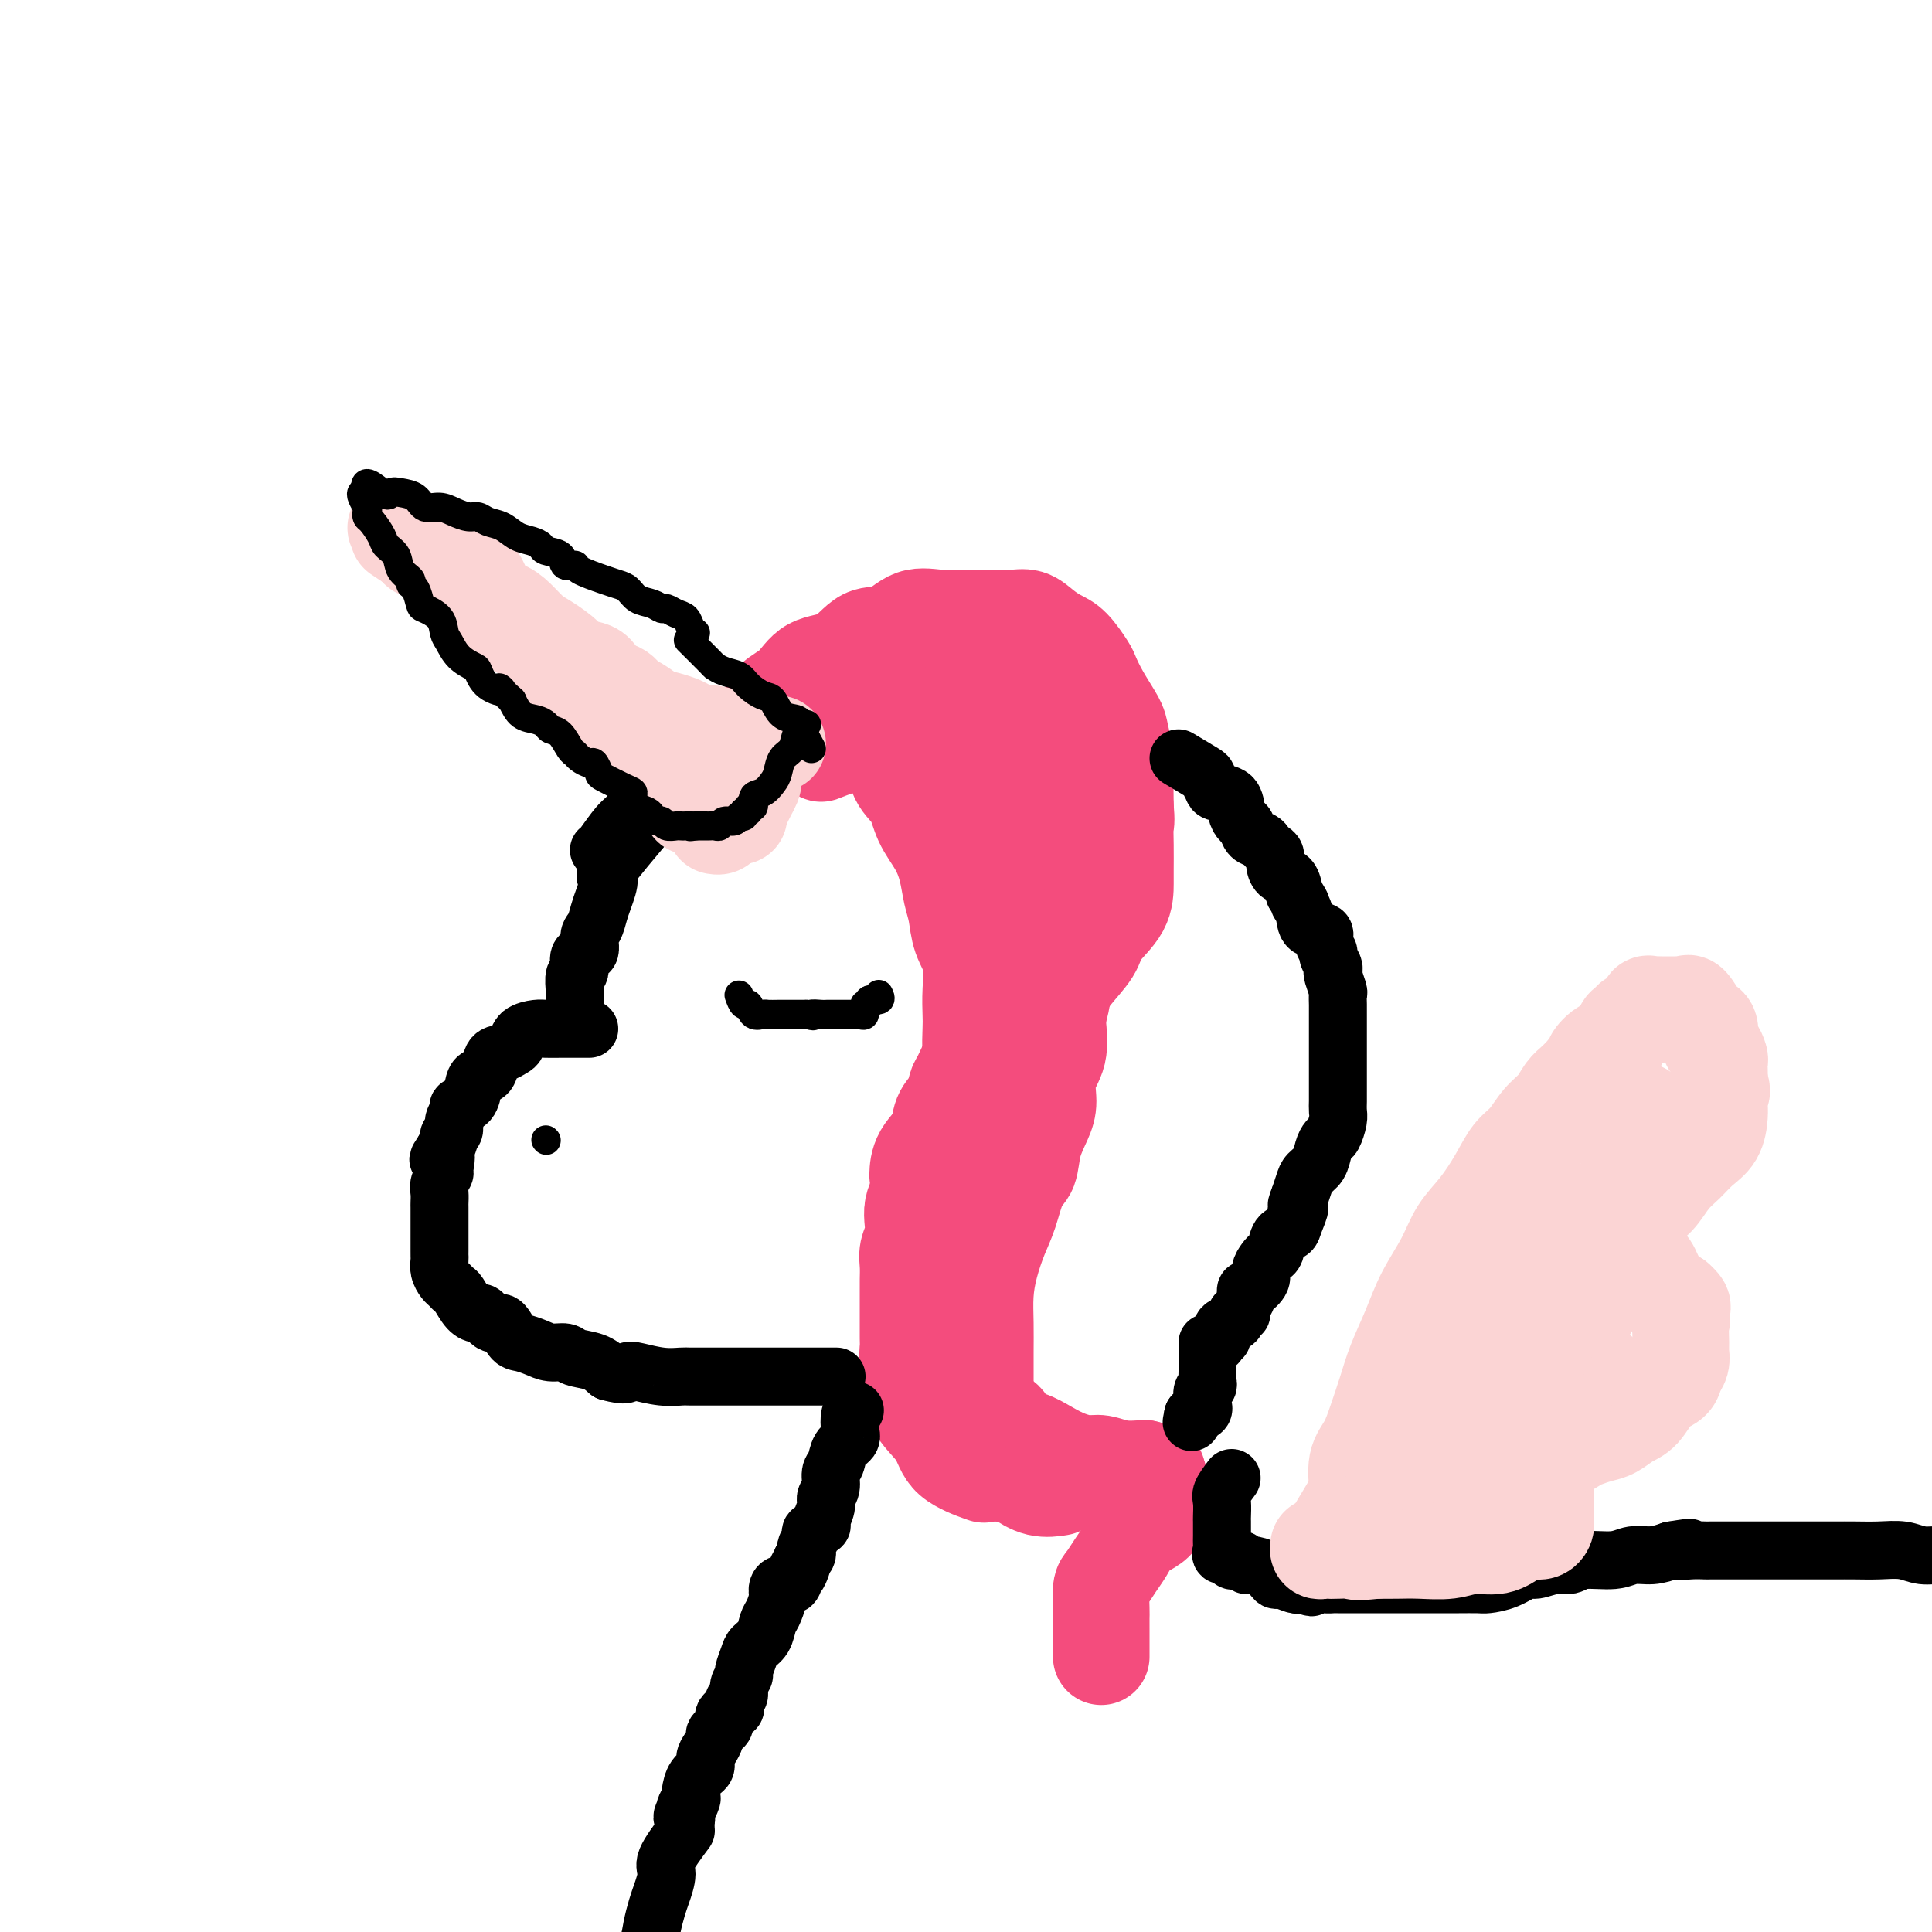 <svg viewBox='0 0 400 400' version='1.1' xmlns='http://www.w3.org/2000/svg' xmlns:xlink='http://www.w3.org/1999/xlink'><g fill='none' stroke='#F44C7D' stroke-width='20' stroke-linecap='round' stroke-linejoin='round'><path d='M170,156c2.320,-0.905 4.640,-1.811 6,-2c1.360,-0.189 1.761,0.337 3,0c1.239,-0.337 3.315,-1.538 5,-2c1.685,-0.462 2.978,-0.186 5,0c2.022,0.186 4.774,0.282 7,0c2.226,-0.282 3.927,-0.942 6,0c2.073,0.942 4.520,3.484 7,6c2.480,2.516 4.994,5.004 6,6c1.006,0.996 0.503,0.498 0,0'/><path d='M164,150c-0.093,-2.149 -0.185,-4.298 0,-5c0.185,-0.702 0.649,0.043 2,0c1.351,-0.043 3.590,-0.873 5,-2c1.410,-1.127 1.993,-2.551 3,-3c1.007,-0.449 2.439,0.077 4,0c1.561,-0.077 3.252,-0.756 5,-1c1.748,-0.244 3.553,-0.052 5,0c1.447,0.052 2.535,-0.038 4,0c1.465,0.038 3.306,0.202 5,1c1.694,0.798 3.242,2.231 5,3c1.758,0.769 3.726,0.875 5,2c1.274,1.125 1.855,3.268 3,5c1.145,1.732 2.853,3.051 4,5c1.147,1.949 1.732,4.526 2,7c0.268,2.474 0.218,4.845 1,8c0.782,3.155 2.394,7.096 3,10c0.606,2.904 0.204,4.773 0,7c-0.204,2.227 -0.209,4.814 0,8c0.209,3.186 0.633,6.973 0,11c-0.633,4.027 -2.324,8.293 -3,10c-0.676,1.707 -0.338,0.853 0,0'/><path d='M160,152c0.563,-0.424 1.127,-0.849 2,-1c0.873,-0.151 2.056,-0.030 3,0c0.944,0.030 1.650,-0.031 3,0c1.350,0.031 3.344,0.154 5,0c1.656,-0.154 2.976,-0.584 4,0c1.024,0.584 1.754,2.182 3,3c1.246,0.818 3.009,0.857 4,2c0.991,1.143 1.211,3.389 2,5c0.789,1.611 2.148,2.587 3,4c0.852,1.413 1.198,3.261 2,5c0.802,1.739 2.059,3.367 3,5c0.941,1.633 1.566,3.271 2,5c0.434,1.729 0.677,3.549 1,5c0.323,1.451 0.728,2.531 1,4c0.272,1.469 0.413,3.325 1,5c0.587,1.675 1.621,3.169 2,5c0.379,1.831 0.104,4.000 0,6c-0.104,2.000 -0.037,3.832 0,5c0.037,1.168 0.045,1.673 0,3c-0.045,1.327 -0.141,3.477 0,5c0.141,1.523 0.521,2.419 0,4c-0.521,1.581 -1.944,3.846 -3,6c-1.056,2.154 -1.747,4.196 -3,6c-1.253,1.804 -3.068,3.370 -4,5c-0.932,1.630 -0.981,3.323 -1,4c-0.019,0.677 -0.010,0.339 0,0'/><path d='M196,167c0.859,2.168 1.718,4.336 3,6c1.282,1.664 2.986,2.825 4,4c1.014,1.175 1.339,2.364 2,5c0.661,2.636 1.658,6.720 2,10c0.342,3.280 0.030,5.757 0,9c-0.030,3.243 0.223,7.252 0,11c-0.223,3.748 -0.922,7.236 -2,11c-1.078,3.764 -2.536,7.803 -4,11c-1.464,3.197 -2.932,5.553 -4,8c-1.068,2.447 -1.734,4.985 -2,6c-0.266,1.015 -0.133,0.508 0,0'/><path d='M160,154c-0.436,-1.721 -0.873,-3.442 -1,-5c-0.127,-1.558 0.054,-2.954 1,-4c0.946,-1.046 2.657,-1.741 4,-3c1.343,-1.259 2.318,-3.081 4,-4c1.682,-0.919 4.072,-0.936 6,-2c1.928,-1.064 3.395,-3.175 5,-4c1.605,-0.825 3.348,-0.365 5,-1c1.652,-0.635 3.215,-2.366 5,-3c1.785,-0.634 3.794,-0.171 6,0c2.206,0.171 4.610,0.052 6,0c1.390,-0.052 1.765,-0.036 3,0c1.235,0.036 3.331,0.090 5,0c1.669,-0.090 2.913,-0.326 4,0c1.087,0.326 2.017,1.213 3,2c0.983,0.787 2.019,1.475 3,2c0.981,0.525 1.905,0.886 3,2c1.095,1.114 2.359,2.981 3,4c0.641,1.019 0.659,1.189 1,2c0.341,0.811 1.006,2.262 2,4c0.994,1.738 2.319,3.761 3,5c0.681,1.239 0.719,1.693 1,3c0.281,1.307 0.807,3.467 1,5c0.193,1.533 0.055,2.438 0,4c-0.055,1.562 -0.028,3.781 0,6'/><path d='M233,167c0.309,3.521 0.083,3.322 0,4c-0.083,0.678 -0.022,2.232 0,4c0.022,1.768 0.006,3.749 0,5c-0.006,1.251 -0.000,1.773 0,3c0.000,1.227 -0.004,3.160 -1,5c-0.996,1.840 -2.985,3.587 -4,5c-1.015,1.413 -1.058,2.492 -2,4c-0.942,1.508 -2.785,3.444 -4,5c-1.215,1.556 -1.804,2.731 -3,4c-1.196,1.269 -3.000,2.632 -4,4c-1.000,1.368 -1.194,2.742 -2,4c-0.806,1.258 -2.222,2.399 -3,4c-0.778,1.601 -0.919,3.661 -2,5c-1.081,1.339 -3.102,1.955 -4,3c-0.898,1.045 -0.674,2.518 -1,4c-0.326,1.482 -1.202,2.974 -2,4c-0.798,1.026 -1.519,1.588 -2,3c-0.481,1.412 -0.721,3.674 -1,5c-0.279,1.326 -0.595,1.715 -1,3c-0.405,1.285 -0.897,3.468 -1,5c-0.103,1.532 0.183,2.415 0,4c-0.183,1.585 -0.836,3.872 -1,6c-0.164,2.128 0.162,4.096 0,6c-0.162,1.904 -0.813,3.743 0,6c0.813,2.257 3.089,4.930 4,6c0.911,1.070 0.455,0.535 0,0'/><path d='M221,188c-1.705,1.476 -3.411,2.952 -4,4c-0.589,1.048 -0.063,1.669 0,3c0.063,1.331 -0.338,3.373 -1,5c-0.662,1.627 -1.584,2.840 -2,4c-0.416,1.160 -0.324,2.268 -1,4c-0.676,1.732 -2.119,4.090 -3,6c-0.881,1.910 -1.199,3.373 -2,5c-0.801,1.627 -2.084,3.419 -3,5c-0.916,1.581 -1.464,2.950 -2,4c-0.536,1.050 -1.061,1.781 -2,3c-0.939,1.219 -2.291,2.926 -3,4c-0.709,1.074 -0.775,1.513 -1,2c-0.225,0.487 -0.611,1.020 -1,2c-0.389,0.980 -0.783,2.406 -1,4c-0.217,1.594 -0.258,3.355 -1,5c-0.742,1.645 -2.185,3.174 -3,5c-0.815,1.826 -1.003,3.951 -1,6c0.003,2.049 0.197,4.024 0,6c-0.197,1.976 -0.785,3.952 -1,6c-0.215,2.048 -0.058,4.167 0,6c0.058,1.833 0.017,3.379 0,5c-0.017,1.621 -0.011,3.317 0,5c0.011,1.683 0.025,3.351 1,5c0.975,1.649 2.911,3.277 4,5c1.089,1.723 1.332,3.541 3,5c1.668,1.459 4.762,2.560 6,3c1.238,0.440 0.619,0.220 0,0'/><path d='M220,201c-0.406,2.120 -0.812,4.240 -1,6c-0.188,1.760 -0.157,3.158 0,5c0.157,1.842 0.442,4.126 0,6c-0.442,1.874 -1.609,3.339 -2,5c-0.391,1.661 -0.006,3.519 0,5c0.006,1.481 -0.369,2.584 -1,4c-0.631,1.416 -1.520,3.146 -2,5c-0.480,1.854 -0.552,3.831 -1,5c-0.448,1.169 -1.273,1.529 -2,3c-0.727,1.471 -1.358,4.055 -2,6c-0.642,1.945 -1.296,3.253 -2,5c-0.704,1.747 -1.456,3.933 -2,6c-0.544,2.067 -0.878,4.014 -1,6c-0.122,1.986 -0.032,4.011 0,6c0.032,1.989 0.007,3.943 0,6c-0.007,2.057 0.006,4.219 0,6c-0.006,1.781 -0.029,3.181 0,5c0.029,1.819 0.110,4.056 0,6c-0.110,1.944 -0.411,3.593 0,5c0.411,1.407 1.534,2.571 3,3c1.466,0.429 3.276,0.123 4,0c0.724,-0.123 0.362,-0.061 0,0'/><path d='M208,192c-0.410,1.781 -0.820,3.562 -1,5c-0.180,1.438 -0.131,2.533 0,4c0.131,1.467 0.344,3.307 0,5c-0.344,1.693 -1.244,3.240 -2,5c-0.756,1.760 -1.367,3.735 -2,5c-0.633,1.265 -1.287,1.821 -2,3c-0.713,1.179 -1.485,2.980 -2,4c-0.515,1.020 -0.772,1.259 -1,2c-0.228,0.741 -0.428,1.985 -1,3c-0.572,1.015 -1.515,1.801 -2,3c-0.485,1.199 -0.512,2.810 -1,4c-0.488,1.190 -1.437,1.960 -2,3c-0.563,1.040 -0.738,2.350 -1,4c-0.262,1.650 -0.610,3.638 -1,5c-0.390,1.362 -0.823,2.097 -1,3c-0.177,0.903 -0.100,1.974 0,3c0.100,1.026 0.223,2.007 0,3c-0.223,0.993 -0.792,2.000 -1,3c-0.208,1.000 -0.056,1.994 0,3c0.056,1.006 0.015,2.022 0,3c-0.015,0.978 -0.005,1.916 0,3c0.005,1.084 0.004,2.315 0,4c-0.004,1.685 -0.013,3.825 0,5c0.013,1.175 0.048,1.384 0,2c-0.048,0.616 -0.178,1.639 0,3c0.178,1.361 0.663,3.059 1,4c0.337,0.941 0.525,1.126 1,2c0.475,0.874 1.238,2.437 2,4'/><path d='M192,292c0.972,1.906 1.402,1.670 2,2c0.598,0.330 1.365,1.226 2,2c0.635,0.774 1.136,1.426 2,2c0.864,0.574 2.089,1.070 3,2c0.911,0.930 1.509,2.295 2,3c0.491,0.705 0.875,0.749 2,1c1.125,0.251 2.992,0.708 4,1c1.008,0.292 1.157,0.418 2,1c0.843,0.582 2.381,1.618 4,2c1.619,0.382 3.320,0.109 4,0c0.680,-0.109 0.340,-0.055 0,0'/><path d='M210,192c-0.431,3.270 -0.861,6.540 -1,9c-0.139,2.460 0.014,4.110 0,6c-0.014,1.890 -0.194,4.019 -1,6c-0.806,1.981 -2.238,3.813 -3,6c-0.762,2.187 -0.853,4.730 -1,7c-0.147,2.270 -0.351,4.269 -1,6c-0.649,1.731 -1.743,3.196 -2,5c-0.257,1.804 0.323,3.948 0,6c-0.323,2.052 -1.551,4.011 -2,6c-0.449,1.989 -0.120,4.009 0,6c0.120,1.991 0.033,3.953 0,6c-0.033,2.047 -0.010,4.180 0,6c0.010,1.820 0.009,3.329 0,5c-0.009,1.671 -0.024,3.506 0,5c0.024,1.494 0.088,2.649 0,4c-0.088,1.351 -0.329,2.899 0,4c0.329,1.101 1.228,1.756 2,3c0.772,1.244 1.416,3.078 2,4c0.584,0.922 1.107,0.932 2,1c0.893,0.068 2.156,0.193 3,1c0.844,0.807 1.269,2.297 2,3c0.731,0.703 1.770,0.618 3,1c1.230,0.382 2.652,1.230 4,2c1.348,0.770 2.621,1.460 4,2c1.379,0.540 2.865,0.928 4,1c1.135,0.072 1.921,-0.173 3,0c1.079,0.173 2.451,0.764 4,1c1.549,0.236 3.274,0.118 5,0'/><path d='M237,304c4.500,1.167 2.250,0.583 0,0'/><path d='M201,296c1.392,1.674 2.785,3.348 4,4c1.215,0.652 2.254,0.283 3,0c0.746,-0.283 1.200,-0.479 2,0c0.800,0.479 1.946,1.634 3,2c1.054,0.366 2.015,-0.058 3,0c0.985,0.058 1.995,0.597 3,1c1.005,0.403 2.004,0.669 3,1c0.996,0.331 1.989,0.728 3,1c1.011,0.272 2.042,0.419 4,1c1.958,0.581 4.845,1.594 6,2c1.155,0.406 0.577,0.203 0,0'/><path d='M216,306c1.757,-0.000 3.514,-0.000 5,0c1.486,0.000 2.702,0.001 4,0c1.298,-0.001 2.677,-0.002 4,0c1.323,0.002 2.588,0.007 4,0c1.412,-0.007 2.971,-0.027 4,0c1.029,0.027 1.530,0.102 2,0c0.470,-0.102 0.911,-0.380 1,0c0.089,0.380 -0.175,1.418 0,2c0.175,0.582 0.788,0.708 1,1c0.212,0.292 0.023,0.749 0,1c-0.023,0.251 0.121,0.297 0,1c-0.121,0.703 -0.508,2.064 -1,3c-0.492,0.936 -1.091,1.448 -2,2c-0.909,0.552 -2.128,1.143 -3,2c-0.872,0.857 -1.396,1.980 -2,3c-0.604,1.020 -1.286,1.936 -2,3c-0.714,1.064 -1.459,2.276 -2,3c-0.541,0.724 -0.877,0.961 -1,2c-0.123,1.039 -0.033,2.880 0,4c0.033,1.120 0.009,1.518 0,2c-0.009,0.482 -0.002,1.047 0,2c0.002,0.953 0.001,2.294 0,3c-0.001,0.706 -0.000,0.777 0,1c0.000,0.223 0.000,0.599 0,1c-0.000,0.401 -0.000,0.829 0,1c0.000,0.171 0.000,0.086 0,0'/></g>
<g fill='none' stroke='#000000' stroke-width='12' stroke-linecap='round' stroke-linejoin='round'><path d='M147,151c-1.724,1.179 -3.447,2.358 -5,4c-1.553,1.642 -2.934,3.746 -4,5c-1.066,1.254 -1.816,1.656 -3,3c-1.184,1.344 -2.801,3.628 -4,5c-1.199,1.372 -1.981,1.832 -3,3c-1.019,1.168 -2.274,3.045 -3,4c-0.726,0.955 -0.922,0.987 -1,1c-0.078,0.013 -0.039,0.006 0,0'/><path d='M135,169c-3.828,4.525 -7.655,9.051 -9,11c-1.345,1.949 -0.207,1.322 0,2c0.207,0.678 -0.517,2.662 -1,4c-0.483,1.338 -0.726,2.030 -1,3c-0.274,0.970 -0.580,2.218 -1,3c-0.420,0.782 -0.953,1.096 -1,2c-0.047,0.904 0.394,2.396 0,3c-0.394,0.604 -1.622,0.319 -2,1c-0.378,0.681 0.095,2.329 0,3c-0.095,0.671 -0.757,0.364 -1,1c-0.243,0.636 -0.065,2.215 0,3c0.065,0.785 0.017,0.774 0,1c-0.017,0.226 -0.005,0.688 0,1c0.005,0.312 0.001,0.475 0,1c-0.001,0.525 -0.000,1.410 0,2c0.000,0.590 0.000,0.883 0,1c-0.000,0.117 -0.000,0.059 0,0'/><path d='M122,213c-2.234,-0.004 -4.469,-0.008 -6,0c-1.531,0.008 -2.360,0.029 -3,0c-0.640,-0.029 -1.091,-0.109 -2,0c-0.909,0.109 -2.275,0.408 -3,1c-0.725,0.592 -0.809,1.476 -1,2c-0.191,0.524 -0.489,0.689 -1,1c-0.511,0.311 -1.237,0.768 -2,1c-0.763,0.232 -1.565,0.241 -2,1c-0.435,0.759 -0.503,2.269 -1,3c-0.497,0.731 -1.425,0.681 -2,1c-0.575,0.319 -0.799,1.005 -1,2c-0.201,0.995 -0.378,2.298 -1,3c-0.622,0.702 -1.687,0.804 -2,1c-0.313,0.196 0.127,0.485 0,1c-0.127,0.515 -0.821,1.254 -1,2c-0.179,0.746 0.158,1.499 0,2c-0.158,0.501 -0.812,0.750 -1,1c-0.188,0.250 0.089,0.500 0,1c-0.089,0.500 -0.545,1.250 -1,2'/><path d='M92,238c-2.471,3.767 -0.648,1.183 0,1c0.648,-0.183 0.121,2.035 0,3c-0.121,0.965 0.164,0.676 0,1c-0.164,0.324 -0.776,1.260 -1,2c-0.224,0.740 -0.060,1.284 0,2c0.060,0.716 0.016,1.606 0,2c-0.016,0.394 -0.004,0.293 0,1c0.004,0.707 0.001,2.220 0,3c-0.001,0.780 -0.000,0.825 0,1c0.000,0.175 0.000,0.480 0,1c-0.000,0.520 -0.001,1.255 0,2c0.001,0.745 0.003,1.499 0,2c-0.003,0.501 -0.012,0.750 0,1c0.012,0.250 0.045,0.501 0,1c-0.045,0.499 -0.167,1.245 0,2c0.167,0.755 0.625,1.519 1,2c0.375,0.481 0.668,0.679 1,1c0.332,0.321 0.704,0.763 1,1c0.296,0.237 0.516,0.268 1,1c0.484,0.732 1.232,2.165 2,3c0.768,0.835 1.557,1.071 2,1c0.443,-0.071 0.541,-0.451 1,0c0.459,0.451 1.281,1.731 2,2c0.719,0.269 1.336,-0.474 2,0c0.664,0.474 1.375,2.165 2,3c0.625,0.835 1.163,0.815 2,1c0.837,0.185 1.974,0.574 3,1c1.026,0.426 1.941,0.891 3,1c1.059,0.109 2.263,-0.136 3,0c0.737,0.136 1.006,0.652 2,1c0.994,0.348 2.713,0.528 4,1c1.287,0.472 2.144,1.236 3,2'/><path d='M126,284c3.944,1.099 3.803,0.347 4,0c0.197,-0.347 0.732,-0.289 2,0c1.268,0.289 3.269,0.810 5,1c1.731,0.190 3.191,0.051 4,0c0.809,-0.051 0.965,-0.014 2,0c1.035,0.014 2.947,0.004 4,0c1.053,-0.004 1.245,-0.001 2,0c0.755,0.001 2.071,0.000 3,0c0.929,-0.000 1.469,-0.000 2,0c0.531,0.000 1.053,0.000 2,0c0.947,-0.000 2.319,-0.000 3,0c0.681,0.000 0.672,0.000 1,0c0.328,-0.000 0.995,-0.000 2,0c1.005,0.000 2.348,0.000 3,0c0.652,-0.000 0.613,-0.000 1,0c0.387,0.000 1.200,0.000 2,0c0.800,-0.000 1.585,-0.000 2,0c0.415,0.000 0.458,0.000 1,0c0.542,-0.000 1.583,-0.000 2,0c0.417,0.000 0.208,0.000 0,0'/><path d='M244,157c2.028,1.208 4.057,2.416 5,3c0.943,0.584 0.802,0.544 1,1c0.198,0.456 0.735,1.407 1,2c0.265,0.593 0.256,0.826 1,1c0.744,0.174 2.240,0.288 3,1c0.760,0.712 0.785,2.022 1,3c0.215,0.978 0.621,1.624 1,2c0.379,0.376 0.731,0.482 1,1c0.269,0.518 0.454,1.447 1,2c0.546,0.553 1.452,0.728 2,1c0.548,0.272 0.737,0.640 1,1c0.263,0.360 0.599,0.711 1,1c0.401,0.289 0.867,0.517 1,1c0.133,0.483 -0.067,1.222 0,2c0.067,0.778 0.403,1.594 1,2c0.597,0.406 1.456,0.402 2,1c0.544,0.598 0.772,1.799 1,3'/><path d='M268,185c2.180,3.472 1.129,2.151 1,2c-0.129,-0.151 0.663,0.866 1,2c0.337,1.134 0.219,2.383 1,3c0.781,0.617 2.462,0.603 3,1c0.538,0.397 -0.066,1.206 0,2c0.066,0.794 0.801,1.573 1,2c0.199,0.427 -0.139,0.503 0,1c0.139,0.497 0.755,1.413 1,2c0.245,0.587 0.118,0.843 0,1c-0.118,0.157 -0.228,0.216 0,1c0.228,0.784 0.793,2.293 1,3c0.207,0.707 0.055,0.611 0,1c-0.055,0.389 -0.015,1.262 0,2c0.015,0.738 0.004,1.340 0,2c-0.004,0.660 -0.001,1.378 0,2c0.001,0.622 0.000,1.147 0,2c-0.000,0.853 -0.000,2.035 0,3c0.000,0.965 0.000,1.715 0,2c-0.000,0.285 -0.000,0.107 0,1c0.000,0.893 0.001,2.857 0,4c-0.001,1.143 -0.003,1.466 0,2c0.003,0.534 0.012,1.280 0,2c-0.012,0.720 -0.045,1.413 0,2c0.045,0.587 0.168,1.067 0,2c-0.168,0.933 -0.626,2.319 -1,3c-0.374,0.681 -0.663,0.657 -1,1c-0.337,0.343 -0.720,1.053 -1,2c-0.280,0.947 -0.456,2.130 -1,3c-0.544,0.870 -1.454,1.427 -2,2c-0.546,0.573 -0.727,1.164 -1,2c-0.273,0.836 -0.636,1.918 -1,3'/><path d='M269,248c-1.185,2.778 -0.149,1.721 0,2c0.149,0.279 -0.590,1.892 -1,3c-0.410,1.108 -0.491,1.711 -1,2c-0.509,0.289 -1.447,0.266 -2,1c-0.553,0.734 -0.721,2.227 -1,3c-0.279,0.773 -0.670,0.828 -1,1c-0.330,0.172 -0.600,0.462 -1,1c-0.400,0.538 -0.931,1.324 -1,2c-0.069,0.676 0.322,1.241 0,2c-0.322,0.759 -1.358,1.712 -2,2c-0.642,0.288 -0.889,-0.091 -1,0c-0.111,0.091 -0.086,0.650 0,1c0.086,0.350 0.234,0.489 0,1c-0.234,0.511 -0.849,1.394 -1,2c-0.151,0.606 0.162,0.935 0,1c-0.162,0.065 -0.799,-0.132 -1,0c-0.201,0.132 0.033,0.595 0,1c-0.033,0.405 -0.335,0.753 -1,1c-0.665,0.247 -1.695,0.392 -2,1c-0.305,0.608 0.114,1.678 0,2c-0.114,0.322 -0.761,-0.106 -1,0c-0.239,0.106 -0.068,0.744 0,1c0.068,0.256 0.034,0.128 0,0'/><path d='M250,278c0.001,1.201 0.001,2.402 0,3c-0.001,0.598 -0.004,0.593 0,1c0.004,0.407 0.015,1.226 0,2c-0.015,0.774 -0.057,1.503 0,2c0.057,0.497 0.213,0.763 0,1c-0.213,0.237 -0.795,0.445 -1,1c-0.205,0.555 -0.034,1.458 0,2c0.034,0.542 -0.068,0.723 0,1c0.068,0.277 0.305,0.651 0,1c-0.305,0.349 -1.153,0.675 -2,1'/><path d='M247,293c-0.500,2.500 -0.250,1.250 0,0'/><path d='M177,292c-0.408,0.133 -0.816,0.266 -1,1c-0.184,0.734 -0.144,2.068 0,3c0.144,0.932 0.394,1.461 0,2c-0.394,0.539 -1.430,1.089 -2,2c-0.570,0.911 -0.673,2.182 -1,3c-0.327,0.818 -0.876,1.182 -1,2c-0.124,0.818 0.179,2.089 0,3c-0.179,0.911 -0.840,1.463 -1,2c-0.160,0.537 0.183,1.060 0,2c-0.183,0.940 -0.890,2.297 -1,3c-0.110,0.703 0.377,0.752 0,1c-0.377,0.248 -1.617,0.696 -2,1c-0.383,0.304 0.091,0.463 0,1c-0.091,0.537 -0.746,1.453 -1,2c-0.254,0.547 -0.107,0.724 0,1c0.107,0.276 0.173,0.650 0,1c-0.173,0.350 -0.587,0.675 -1,1'/><path d='M166,323c-1.650,5.011 -0.274,2.039 0,1c0.274,-1.039 -0.553,-0.144 -1,1c-0.447,1.144 -0.515,2.537 -1,3c-0.485,0.463 -1.387,-0.004 -2,0c-0.613,0.004 -0.937,0.480 -1,1c-0.063,0.520 0.134,1.084 0,2c-0.134,0.916 -0.599,2.183 -1,3c-0.401,0.817 -0.738,1.182 -1,2c-0.262,0.818 -0.447,2.088 -1,3c-0.553,0.912 -1.473,1.465 -2,2c-0.527,0.535 -0.662,1.050 -1,2c-0.338,0.950 -0.879,2.334 -1,3c-0.121,0.666 0.177,0.612 0,1c-0.177,0.388 -0.830,1.217 -1,2c-0.170,0.783 0.143,1.518 0,2c-0.143,0.482 -0.741,0.710 -1,1c-0.259,0.290 -0.177,0.641 0,1c0.177,0.359 0.450,0.726 0,1c-0.450,0.274 -1.622,0.454 -2,1c-0.378,0.546 0.040,1.459 0,2c-0.040,0.541 -0.537,0.711 -1,1c-0.463,0.289 -0.893,0.697 -1,1c-0.107,0.303 0.108,0.503 0,1c-0.108,0.497 -0.541,1.292 -1,2c-0.459,0.708 -0.946,1.328 -1,2c-0.054,0.672 0.326,1.397 0,2c-0.326,0.603 -1.357,1.086 -2,2c-0.643,0.914 -0.898,2.261 -1,3c-0.102,0.739 -0.051,0.869 0,1'/><path d='M143,372c-3.497,7.774 -0.741,2.710 0,1c0.741,-1.710 -0.533,-0.067 -1,1c-0.467,1.067 -0.126,1.556 0,2c0.126,0.444 0.036,0.841 0,1c-0.036,0.159 -0.018,0.079 0,0'/><path d='M142,379c-1.715,2.300 -3.429,4.600 -4,6c-0.571,1.400 0.003,1.900 0,3c-0.003,1.100 -0.583,2.801 -1,4c-0.417,1.199 -0.672,1.898 -1,3c-0.328,1.102 -0.729,2.608 -1,4c-0.271,1.392 -0.412,2.671 -1,4c-0.588,1.329 -1.621,2.707 -2,4c-0.379,1.293 -0.102,2.502 0,4c0.102,1.498 0.029,3.285 0,4c-0.029,0.715 -0.015,0.357 0,0'/><path d='M255,306c-0.845,1.128 -1.691,2.257 -2,3c-0.309,0.743 -0.083,1.101 0,2c0.083,0.899 0.022,2.339 0,3c-0.022,0.661 -0.005,0.544 0,1c0.005,0.456 -0.001,1.485 0,2c0.001,0.515 0.008,0.515 0,1c-0.008,0.485 -0.031,1.454 0,2c0.031,0.546 0.116,0.668 0,1c-0.116,0.332 -0.435,0.872 0,1c0.435,0.128 1.623,-0.158 2,0c0.377,0.158 -0.055,0.760 0,1c0.055,0.240 0.599,0.119 1,0c0.401,-0.119 0.661,-0.234 1,0c0.339,0.234 0.757,0.818 1,1c0.243,0.182 0.310,-0.039 1,0c0.690,0.039 2.002,0.336 3,1c0.998,0.664 1.682,1.694 2,2c0.318,0.306 0.271,-0.114 1,0c0.729,0.114 2.235,0.761 3,1c0.765,0.239 0.790,0.068 1,0c0.210,-0.068 0.605,-0.034 1,0'/><path d='M270,328c2.705,1.238 0.969,0.332 1,0c0.031,-0.332 1.830,-0.089 3,0c1.170,0.089 1.712,0.024 2,0c0.288,-0.024 0.322,-0.006 1,0c0.678,0.006 1.999,0.002 3,0c1.001,-0.002 1.683,-0.000 2,0c0.317,0.000 0.268,0.000 1,0c0.732,-0.000 2.245,-0.000 3,0c0.755,0.000 0.751,0.000 1,0c0.249,-0.000 0.750,0.000 1,0c0.250,-0.000 0.248,-0.000 1,0c0.752,0.000 2.258,0.000 3,0c0.742,-0.000 0.720,-0.000 1,0c0.280,0.000 0.860,0.000 2,0c1.140,-0.000 2.839,-0.002 4,0c1.161,0.002 1.786,0.007 3,0c1.214,-0.007 3.019,-0.025 4,0c0.981,0.025 1.137,0.094 2,0c0.863,-0.094 2.433,-0.350 4,-1c1.567,-0.650 3.130,-1.695 4,-2c0.870,-0.305 1.048,0.130 2,0c0.952,-0.130 2.680,-0.823 4,-1c1.320,-0.177 2.232,0.164 3,0c0.768,-0.164 1.391,-0.831 3,-1c1.609,-0.169 4.205,0.161 6,0c1.795,-0.161 2.791,-0.813 4,-1c1.209,-0.187 2.631,0.089 4,0c1.369,-0.089 2.684,-0.545 4,-1'/><path d='M346,321c6.566,-1.083 2.980,-0.290 2,0c-0.980,0.290 0.648,0.078 2,0c1.352,-0.078 2.430,-0.021 3,0c0.570,0.021 0.631,0.006 1,0c0.369,-0.006 1.046,-0.001 2,0c0.954,0.001 2.184,0.000 3,0c0.816,-0.000 1.218,-0.000 2,0c0.782,0.000 1.946,0.000 3,0c1.054,-0.000 2.000,0.000 3,0c1.000,-0.000 2.055,-0.000 3,0c0.945,0.000 1.781,0.000 3,0c1.219,-0.000 2.822,-0.001 4,0c1.178,0.001 1.931,0.004 3,0c1.069,-0.004 2.453,-0.016 4,0c1.547,0.016 3.256,0.060 5,0c1.744,-0.060 3.522,-0.224 5,0c1.478,0.224 2.657,0.835 4,1c1.343,0.165 2.849,-0.115 4,0c1.151,0.115 1.947,0.626 3,1c1.053,0.374 2.362,0.612 3,1c0.638,0.388 0.605,0.926 1,1c0.395,0.074 1.219,-0.317 2,0c0.781,0.317 1.518,1.343 2,2c0.482,0.657 0.710,0.946 1,1c0.290,0.054 0.644,-0.127 1,0c0.356,0.127 0.714,0.563 1,1c0.286,0.437 0.499,0.877 1,1c0.501,0.123 1.289,-0.070 2,0c0.711,0.070 1.345,0.403 2,1c0.655,0.597 1.330,1.456 2,2c0.670,0.544 1.335,0.772 2,1'/><path d='M425,334c3.667,1.857 1.333,0.500 1,0c-0.333,-0.500 1.333,-0.143 2,0c0.667,0.143 0.333,0.071 0,0'/></g>
<g fill='none' stroke='#FBD4D4' stroke-width='20' stroke-linecap='round' stroke-linejoin='round'><path d='M143,167c0.104,-2.018 0.207,-4.035 0,-5c-0.207,-0.965 -0.726,-0.876 -1,-1c-0.274,-0.124 -0.305,-0.459 -1,-1c-0.695,-0.541 -2.055,-1.287 -3,-2c-0.945,-0.713 -1.474,-1.394 -2,-2c-0.526,-0.606 -1.050,-1.136 -2,-2c-0.950,-0.864 -2.325,-2.062 -3,-3c-0.675,-0.938 -0.651,-1.617 -1,-2c-0.349,-0.383 -1.071,-0.469 -2,-1c-0.929,-0.531 -2.067,-1.507 -3,-2c-0.933,-0.493 -1.663,-0.504 -2,-1c-0.337,-0.496 -0.282,-1.479 -1,-2c-0.718,-0.521 -2.209,-0.580 -3,-1c-0.791,-0.420 -0.883,-1.201 -1,-2c-0.117,-0.799 -0.261,-1.618 -1,-2c-0.739,-0.382 -2.074,-0.329 -3,-1c-0.926,-0.671 -1.441,-2.065 -2,-3c-0.559,-0.935 -1.160,-1.410 -2,-2c-0.840,-0.590 -1.920,-1.295 -3,-2'/><path d='M107,130c-5.853,-5.595 -2.485,-3.583 -2,-3c0.485,0.583 -1.912,-0.263 -3,-1c-1.088,-0.737 -0.868,-1.364 -1,-2c-0.132,-0.636 -0.618,-1.283 -1,-2c-0.382,-0.717 -0.662,-1.506 -1,-2c-0.338,-0.494 -0.735,-0.693 -1,-1c-0.265,-0.307 -0.397,-0.723 -1,-1c-0.603,-0.277 -1.677,-0.414 -2,-1c-0.323,-0.586 0.105,-1.619 0,-2c-0.105,-0.381 -0.744,-0.109 -1,0c-0.256,0.109 -0.128,0.054 0,0'/><path d='M158,155c-4.080,-1.292 -8.160,-2.584 -10,-3c-1.840,-0.416 -1.440,0.044 -2,0c-0.560,-0.044 -2.079,-0.593 -3,-1c-0.921,-0.407 -1.244,-0.671 -2,-1c-0.756,-0.329 -1.945,-0.722 -3,-1c-1.055,-0.278 -1.978,-0.439 -3,-1c-1.022,-0.561 -2.144,-1.520 -3,-2c-0.856,-0.480 -1.445,-0.481 -2,-1c-0.555,-0.519 -1.077,-1.555 -2,-2c-0.923,-0.445 -2.246,-0.297 -3,-1c-0.754,-0.703 -0.939,-2.256 -2,-3c-1.061,-0.744 -2.997,-0.678 -4,-1c-1.003,-0.322 -1.073,-1.032 -2,-2c-0.927,-0.968 -2.713,-2.193 -4,-3c-1.287,-0.807 -2.076,-1.197 -3,-2c-0.924,-0.803 -1.984,-2.019 -3,-3c-1.016,-0.981 -1.989,-1.727 -3,-2c-1.011,-0.273 -2.061,-0.072 -3,-1c-0.939,-0.928 -1.768,-2.986 -3,-4c-1.232,-1.014 -2.866,-0.983 -4,-2c-1.134,-1.017 -1.767,-3.081 -3,-4c-1.233,-0.919 -3.067,-0.691 -4,-1c-0.933,-0.309 -0.967,-1.154 -1,-2'/><path d='M86,112c-7.690,-5.512 -2.417,-1.292 -1,0c1.417,1.292 -1.024,-0.345 -2,-1c-0.976,-0.655 -0.488,-0.327 0,0'/><path d='M153,169c-2.649,-2.143 -5.298,-4.286 -7,-5c-1.702,-0.714 -2.458,0.000 -3,0c-0.542,-0.000 -0.869,-0.714 -1,-1c-0.131,-0.286 -0.065,-0.143 0,0'/><path d='M161,154c-2.128,0.875 -4.257,1.750 -5,3c-0.743,1.250 -0.101,2.873 0,4c0.101,1.127 -0.340,1.756 -1,3c-0.660,1.244 -1.540,3.104 -2,4c-0.460,0.896 -0.502,0.828 -1,1c-0.498,0.172 -1.453,0.582 -2,1c-0.547,0.418 -0.686,0.843 -1,1c-0.314,0.157 -0.804,0.045 -1,0c-0.196,-0.045 -0.098,-0.022 0,0'/><path d='M277,316c1.142,-1.901 2.284,-3.802 3,-5c0.716,-1.198 1.007,-1.694 1,-3c-0.007,-1.306 -0.312,-3.421 0,-5c0.312,-1.579 1.242,-2.622 2,-4c0.758,-1.378 1.346,-3.090 2,-5c0.654,-1.910 1.375,-4.018 2,-6c0.625,-1.982 1.153,-3.839 2,-6c0.847,-2.161 2.014,-4.628 3,-7c0.986,-2.372 1.790,-4.650 3,-7c1.210,-2.350 2.827,-4.772 4,-7c1.173,-2.228 1.903,-4.261 3,-6c1.097,-1.739 2.562,-3.183 4,-5c1.438,-1.817 2.850,-4.009 4,-6c1.150,-1.991 2.037,-3.783 3,-5c0.963,-1.217 2.001,-1.859 3,-3c0.999,-1.141 1.958,-2.781 3,-4c1.042,-1.219 2.166,-2.017 3,-3c0.834,-0.983 1.378,-2.149 2,-3c0.622,-0.851 1.320,-1.386 2,-2c0.680,-0.614 1.340,-1.307 2,-2'/><path d='M328,222c4.399,-5.667 2.397,-3.335 2,-3c-0.397,0.335 0.810,-1.326 2,-2c1.190,-0.674 2.364,-0.362 3,-1c0.636,-0.638 0.735,-2.225 1,-3c0.265,-0.775 0.697,-0.737 1,-1c0.303,-0.263 0.476,-0.827 1,-1c0.524,-0.173 1.398,0.045 2,0c0.602,-0.045 0.933,-0.352 1,-1c0.067,-0.648 -0.129,-1.638 0,-2c0.129,-0.362 0.584,-0.097 1,0c0.416,0.097 0.794,0.027 1,0c0.206,-0.027 0.239,-0.010 1,0c0.761,0.010 2.249,0.013 3,0c0.751,-0.013 0.764,-0.042 1,0c0.236,0.042 0.694,0.156 1,0c0.306,-0.156 0.459,-0.581 1,0c0.541,0.581 1.468,2.168 2,3c0.532,0.832 0.668,0.909 1,1c0.332,0.091 0.859,0.194 1,1c0.141,0.806 -0.106,2.314 0,3c0.106,0.686 0.564,0.551 1,1c0.436,0.449 0.849,1.482 1,2c0.151,0.518 0.041,0.520 0,1c-0.041,0.480 -0.011,1.437 0,2c0.011,0.563 0.003,0.732 0,1c-0.003,0.268 -0.002,0.634 0,1'/><path d='M356,224c0.928,2.818 0.247,1.864 0,2c-0.247,0.136 -0.061,1.362 0,2c0.061,0.638 -0.003,0.688 0,1c0.003,0.312 0.072,0.886 0,2c-0.072,1.114 -0.287,2.767 -1,4c-0.713,1.233 -1.924,2.046 -3,3c-1.076,0.954 -2.017,2.048 -3,3c-0.983,0.952 -2.009,1.763 -3,3c-0.991,1.237 -1.946,2.900 -3,4c-1.054,1.100 -2.208,1.639 -3,2c-0.792,0.361 -1.223,0.546 -2,1c-0.777,0.454 -1.902,1.179 -3,2c-1.098,0.821 -2.170,1.738 -3,2c-0.830,0.262 -1.419,-0.129 -2,0c-0.581,0.129 -1.155,0.780 -1,1c0.155,0.220 1.039,0.010 2,0c0.961,-0.010 2.000,0.179 3,1c1.000,0.821 1.961,2.275 3,3c1.039,0.725 2.155,0.720 3,1c0.845,0.280 1.420,0.845 2,2c0.580,1.155 1.166,2.902 2,4c0.834,1.098 1.917,1.549 3,2'/><path d='M347,269c2.724,2.343 0.533,1.702 0,2c-0.533,0.298 0.590,1.536 1,2c0.410,0.464 0.106,0.155 0,1c-0.106,0.845 -0.016,2.846 0,4c0.016,1.154 -0.043,1.462 0,2c0.043,0.538 0.188,1.306 0,2c-0.188,0.694 -0.711,1.312 -1,2c-0.289,0.688 -0.346,1.445 -1,2c-0.654,0.555 -1.907,0.908 -3,2c-1.093,1.092 -2.026,2.923 -3,4c-0.974,1.077 -1.990,1.402 -3,2c-1.010,0.598 -2.014,1.471 -3,2c-0.986,0.529 -1.954,0.714 -3,1c-1.046,0.286 -2.170,0.673 -3,1c-0.830,0.327 -1.365,0.596 -2,1c-0.635,0.404 -1.372,0.944 -2,1c-0.628,0.056 -1.149,-0.374 -2,0c-0.851,0.374 -2.031,1.550 -3,2c-0.969,0.450 -1.726,0.173 -3,0c-1.274,-0.173 -3.066,-0.242 -4,0c-0.934,0.242 -1.010,0.796 -2,1c-0.990,0.204 -2.892,0.057 -4,0c-1.108,-0.057 -1.421,-0.026 -2,0c-0.579,0.026 -1.425,0.045 -2,0c-0.575,-0.045 -0.879,-0.156 -1,0c-0.121,0.156 -0.061,0.578 0,1'/><path d='M301,304c-3.000,0.333 -1.500,0.167 0,0'/><path d='M340,230c-1.521,1.057 -3.042,2.115 -5,4c-1.958,1.885 -4.355,4.598 -7,8c-2.645,3.402 -5.540,7.493 -8,11c-2.460,3.507 -4.484,6.430 -7,10c-2.516,3.570 -5.524,7.789 -8,11c-2.476,3.211 -4.422,5.416 -6,8c-1.578,2.584 -2.790,5.548 -4,8c-1.210,2.452 -2.420,4.392 -3,6c-0.580,1.608 -0.532,2.886 -1,4c-0.468,1.114 -1.453,2.066 -2,3c-0.547,0.934 -0.657,1.851 0,1c0.657,-0.851 2.081,-3.468 4,-7c1.919,-3.532 4.333,-7.978 7,-12c2.667,-4.022 5.587,-7.620 8,-11c2.413,-3.380 4.317,-6.541 6,-9c1.683,-2.459 3.144,-4.217 4,-6c0.856,-1.783 1.108,-3.593 2,-5c0.892,-1.407 2.424,-2.413 3,-3c0.576,-0.587 0.194,-0.755 0,-1c-0.194,-0.245 -0.201,-0.569 0,1c0.201,1.569 0.611,5.029 0,8c-0.611,2.971 -2.241,5.454 -4,9c-1.759,3.546 -3.645,8.156 -5,12c-1.355,3.844 -2.177,6.922 -3,10'/><path d='M311,290c-2.427,7.078 -2.494,5.274 -3,6c-0.506,0.726 -1.452,3.981 -2,6c-0.548,2.019 -0.697,2.803 -1,3c-0.303,0.197 -0.758,-0.194 -1,0c-0.242,0.194 -0.270,0.974 1,0c1.270,-0.974 3.839,-3.701 6,-6c2.161,-2.299 3.912,-4.171 6,-6c2.088,-1.829 4.511,-3.617 6,-5c1.489,-1.383 2.045,-2.363 3,-3c0.955,-0.637 2.308,-0.930 3,-1c0.692,-0.070 0.721,0.084 1,0c0.279,-0.084 0.806,-0.407 1,0c0.194,0.407 0.055,1.545 0,2c-0.055,0.455 -0.028,0.228 0,0'/><path d='M328,291c-3.381,4.377 -6.762,8.754 -8,11c-1.238,2.246 -0.332,2.360 0,3c0.332,0.640 0.089,1.807 0,3c-0.089,1.193 -0.023,2.414 0,3c0.023,0.586 0.004,0.539 0,1c-0.004,0.461 0.008,1.429 0,2c-0.008,0.571 -0.035,0.743 0,1c0.035,0.257 0.132,0.598 0,1c-0.132,0.402 -0.491,0.863 -1,1c-0.509,0.137 -1.166,-0.051 -2,0c-0.834,0.051 -1.846,0.339 -3,1c-1.154,0.661 -2.451,1.694 -4,2c-1.549,0.306 -3.352,-0.114 -5,0c-1.648,0.114 -3.143,0.763 -5,1c-1.857,0.237 -4.077,0.064 -6,0c-1.923,-0.064 -3.549,-0.018 -5,0c-1.451,0.018 -2.725,0.009 -4,0'/><path d='M285,321c-5.952,0.619 -3.833,0.167 -4,0c-0.167,-0.167 -2.619,-0.048 -4,0c-1.381,0.048 -1.690,0.027 -2,0c-0.310,-0.027 -0.619,-0.059 -1,0c-0.381,0.059 -0.833,0.208 -1,0c-0.167,-0.208 -0.048,-0.774 0,-1c0.048,-0.226 0.024,-0.113 0,0'/><path d='M329,271c-1.759,0.906 -3.519,1.813 -4,4c-0.481,2.187 0.316,5.655 0,9c-0.316,3.345 -1.744,6.567 -3,10c-1.256,3.433 -2.338,7.078 -3,10c-0.662,2.922 -0.903,5.121 -1,6c-0.097,0.879 -0.048,0.440 0,0'/><path d='M326,271c-2.845,2.298 -5.690,4.595 -7,7c-1.310,2.405 -1.083,4.917 -1,9c0.083,4.083 0.024,9.738 0,12c-0.024,2.262 -0.012,1.131 0,0'/></g>
<g fill='none' stroke='#000000' stroke-width='6' stroke-linecap='round' stroke-linejoin='round'><path d='M153,206c0.325,0.906 0.649,1.812 1,2c0.351,0.188 0.728,-0.342 1,0c0.272,0.342 0.439,1.556 1,2c0.561,0.444 1.516,0.119 2,0c0.484,-0.119 0.497,-0.032 1,0c0.503,0.032 1.497,0.009 2,0c0.503,-0.009 0.516,-0.002 1,0c0.484,0.002 1.439,0.001 2,0c0.561,-0.001 0.728,-0.000 1,0c0.272,0.000 0.649,0.000 1,0c0.351,-0.000 0.675,-0.000 1,0'/><path d='M167,210c2.283,0.619 0.991,0.166 1,0c0.009,-0.166 1.319,-0.044 2,0c0.681,0.044 0.732,0.012 1,0c0.268,-0.012 0.754,-0.004 1,0c0.246,0.004 0.252,0.003 1,0c0.748,-0.003 2.238,-0.009 3,0c0.762,0.009 0.797,0.032 1,0c0.203,-0.032 0.574,-0.118 1,0c0.426,0.118 0.906,0.439 1,0c0.094,-0.439 -0.199,-1.638 0,-2c0.199,-0.362 0.890,0.113 1,0c0.110,-0.113 -0.362,-0.814 0,-1c0.362,-0.186 1.559,0.142 2,0c0.441,-0.142 0.126,-0.755 0,-1c-0.126,-0.245 -0.063,-0.123 0,0'/><path d='M113,236c0.000,0.000 0.100,0.100 0.1,0.1'/><path d='M167,150c-0.786,0.545 -1.572,1.090 -2,2c-0.428,0.910 -0.498,2.184 -1,3c-0.502,0.816 -1.435,1.173 -2,2c-0.565,0.827 -0.763,2.124 -1,3c-0.237,0.876 -0.512,1.330 -1,2c-0.488,0.670 -1.187,1.557 -2,2c-0.813,0.443 -1.738,0.443 -2,1c-0.262,0.557 0.141,1.670 0,2c-0.141,0.330 -0.826,-0.123 -1,0c-0.174,0.123 0.162,0.822 0,1c-0.162,0.178 -0.821,-0.163 -1,0c-0.179,0.163 0.121,0.832 0,1c-0.121,0.168 -0.662,-0.165 -1,0c-0.338,0.165 -0.472,0.829 -1,1c-0.528,0.171 -1.450,-0.150 -2,0c-0.550,0.150 -0.727,0.772 -1,1c-0.273,0.228 -0.640,0.061 -1,0c-0.360,-0.061 -0.712,-0.016 -1,0c-0.288,0.016 -0.511,0.005 -1,0c-0.489,-0.005 -1.245,-0.002 -2,0'/><path d='M144,171c-1.727,0.310 -1.044,0.084 -1,0c0.044,-0.084 -0.552,-0.027 -1,0c-0.448,0.027 -0.750,0.022 -1,0c-0.250,-0.022 -0.448,-0.061 -1,0c-0.552,0.061 -1.456,0.223 -2,0c-0.544,-0.223 -0.727,-0.832 -1,-1c-0.273,-0.168 -0.638,0.106 -1,0c-0.362,-0.106 -0.723,-0.592 -1,-1c-0.277,-0.408 -0.470,-0.738 -1,-1c-0.530,-0.262 -1.396,-0.455 -2,-1c-0.604,-0.545 -0.946,-1.440 -1,-2c-0.054,-0.560 0.178,-0.785 0,-1c-0.178,-0.215 -0.768,-0.421 -2,-1c-1.232,-0.579 -3.107,-1.531 -4,-2c-0.893,-0.469 -0.803,-0.455 -1,-1c-0.197,-0.545 -0.682,-1.650 -1,-2c-0.318,-0.350 -0.469,0.053 -1,0c-0.531,-0.053 -1.441,-0.563 -2,-1c-0.559,-0.437 -0.765,-0.799 -1,-1c-0.235,-0.201 -0.499,-0.239 -1,-1c-0.501,-0.761 -1.240,-2.244 -2,-3c-0.760,-0.756 -1.541,-0.785 -2,-1c-0.459,-0.215 -0.597,-0.614 -1,-1c-0.403,-0.386 -1.070,-0.758 -2,-1c-0.930,-0.242 -2.123,-0.355 -3,-1c-0.877,-0.645 -1.439,-1.823 -2,-3'/><path d='M106,145c-4.324,-3.842 -2.135,-2.446 -2,-2c0.135,0.446 -1.785,-0.059 -3,-1c-1.215,-0.941 -1.727,-2.320 -2,-3c-0.273,-0.680 -0.309,-0.661 -1,-1c-0.691,-0.339 -2.038,-1.037 -3,-2c-0.962,-0.963 -1.539,-2.192 -2,-3c-0.461,-0.808 -0.806,-1.194 -1,-2c-0.194,-0.806 -0.238,-2.033 -1,-3c-0.762,-0.967 -2.241,-1.673 -3,-2c-0.759,-0.327 -0.799,-0.275 -1,-1c-0.201,-0.725 -0.563,-2.228 -1,-3c-0.437,-0.772 -0.947,-0.812 -1,-1c-0.053,-0.188 0.352,-0.524 0,-1c-0.352,-0.476 -1.460,-1.091 -2,-2c-0.540,-0.909 -0.513,-2.113 -1,-3c-0.487,-0.887 -1.490,-1.456 -2,-2c-0.510,-0.544 -0.528,-1.062 -1,-2c-0.472,-0.938 -1.398,-2.296 -2,-3c-0.602,-0.704 -0.880,-0.753 -1,-1c-0.120,-0.247 -0.082,-0.693 0,-1c0.082,-0.307 0.208,-0.474 0,-1c-0.208,-0.526 -0.748,-1.411 -1,-2c-0.252,-0.589 -0.215,-0.883 0,-1c0.215,-0.117 0.607,-0.059 1,0'/><path d='M76,102c-1.277,-3.715 1.530,-1.002 3,0c1.470,1.002 1.604,0.292 2,0c0.396,-0.292 1.053,-0.167 2,0c0.947,0.167 2.183,0.374 3,1c0.817,0.626 1.216,1.669 2,2c0.784,0.331 1.952,-0.052 3,0c1.048,0.052 1.974,0.538 3,1c1.026,0.462 2.150,0.901 3,1c0.850,0.099 1.424,-0.142 2,0c0.576,0.142 1.153,0.668 2,1c0.847,0.332 1.965,0.471 3,1c1.035,0.529 1.987,1.450 3,2c1.013,0.550 2.087,0.729 3,1c0.913,0.271 1.664,0.632 2,1c0.336,0.368 0.257,0.742 1,1c0.743,0.258 2.306,0.402 3,1c0.694,0.598 0.517,1.652 1,2c0.483,0.348 1.624,-0.010 2,0c0.376,0.010 -0.013,0.388 1,1c1.013,0.612 3.430,1.459 5,2c1.570,0.541 2.294,0.776 3,1c0.706,0.224 1.393,0.437 2,1c0.607,0.563 1.135,1.474 2,2c0.865,0.526 2.067,0.665 3,1c0.933,0.335 1.598,0.867 2,1c0.402,0.133 0.541,-0.133 1,0c0.459,0.133 1.236,0.664 2,1c0.764,0.336 1.513,0.475 2,1c0.487,0.525 0.710,1.436 1,2c0.290,0.564 0.645,0.782 1,1'/><path d='M168,155c-0.810,-1.471 -1.619,-2.943 -2,-4c-0.381,-1.057 -0.333,-1.701 -1,-2c-0.667,-0.299 -2.051,-0.255 -3,-1c-0.949,-0.745 -1.465,-2.279 -2,-3c-0.535,-0.721 -1.089,-0.628 -2,-1c-0.911,-0.372 -2.177,-1.210 -3,-2c-0.823,-0.790 -1.202,-1.533 -2,-2c-0.798,-0.467 -2.015,-0.658 -3,-1c-0.985,-0.342 -1.738,-0.834 -2,-1c-0.262,-0.166 -0.032,-0.006 -1,-1c-0.968,-0.994 -3.134,-3.141 -4,-4c-0.866,-0.859 -0.433,-0.429 0,0'/></g>
</svg>